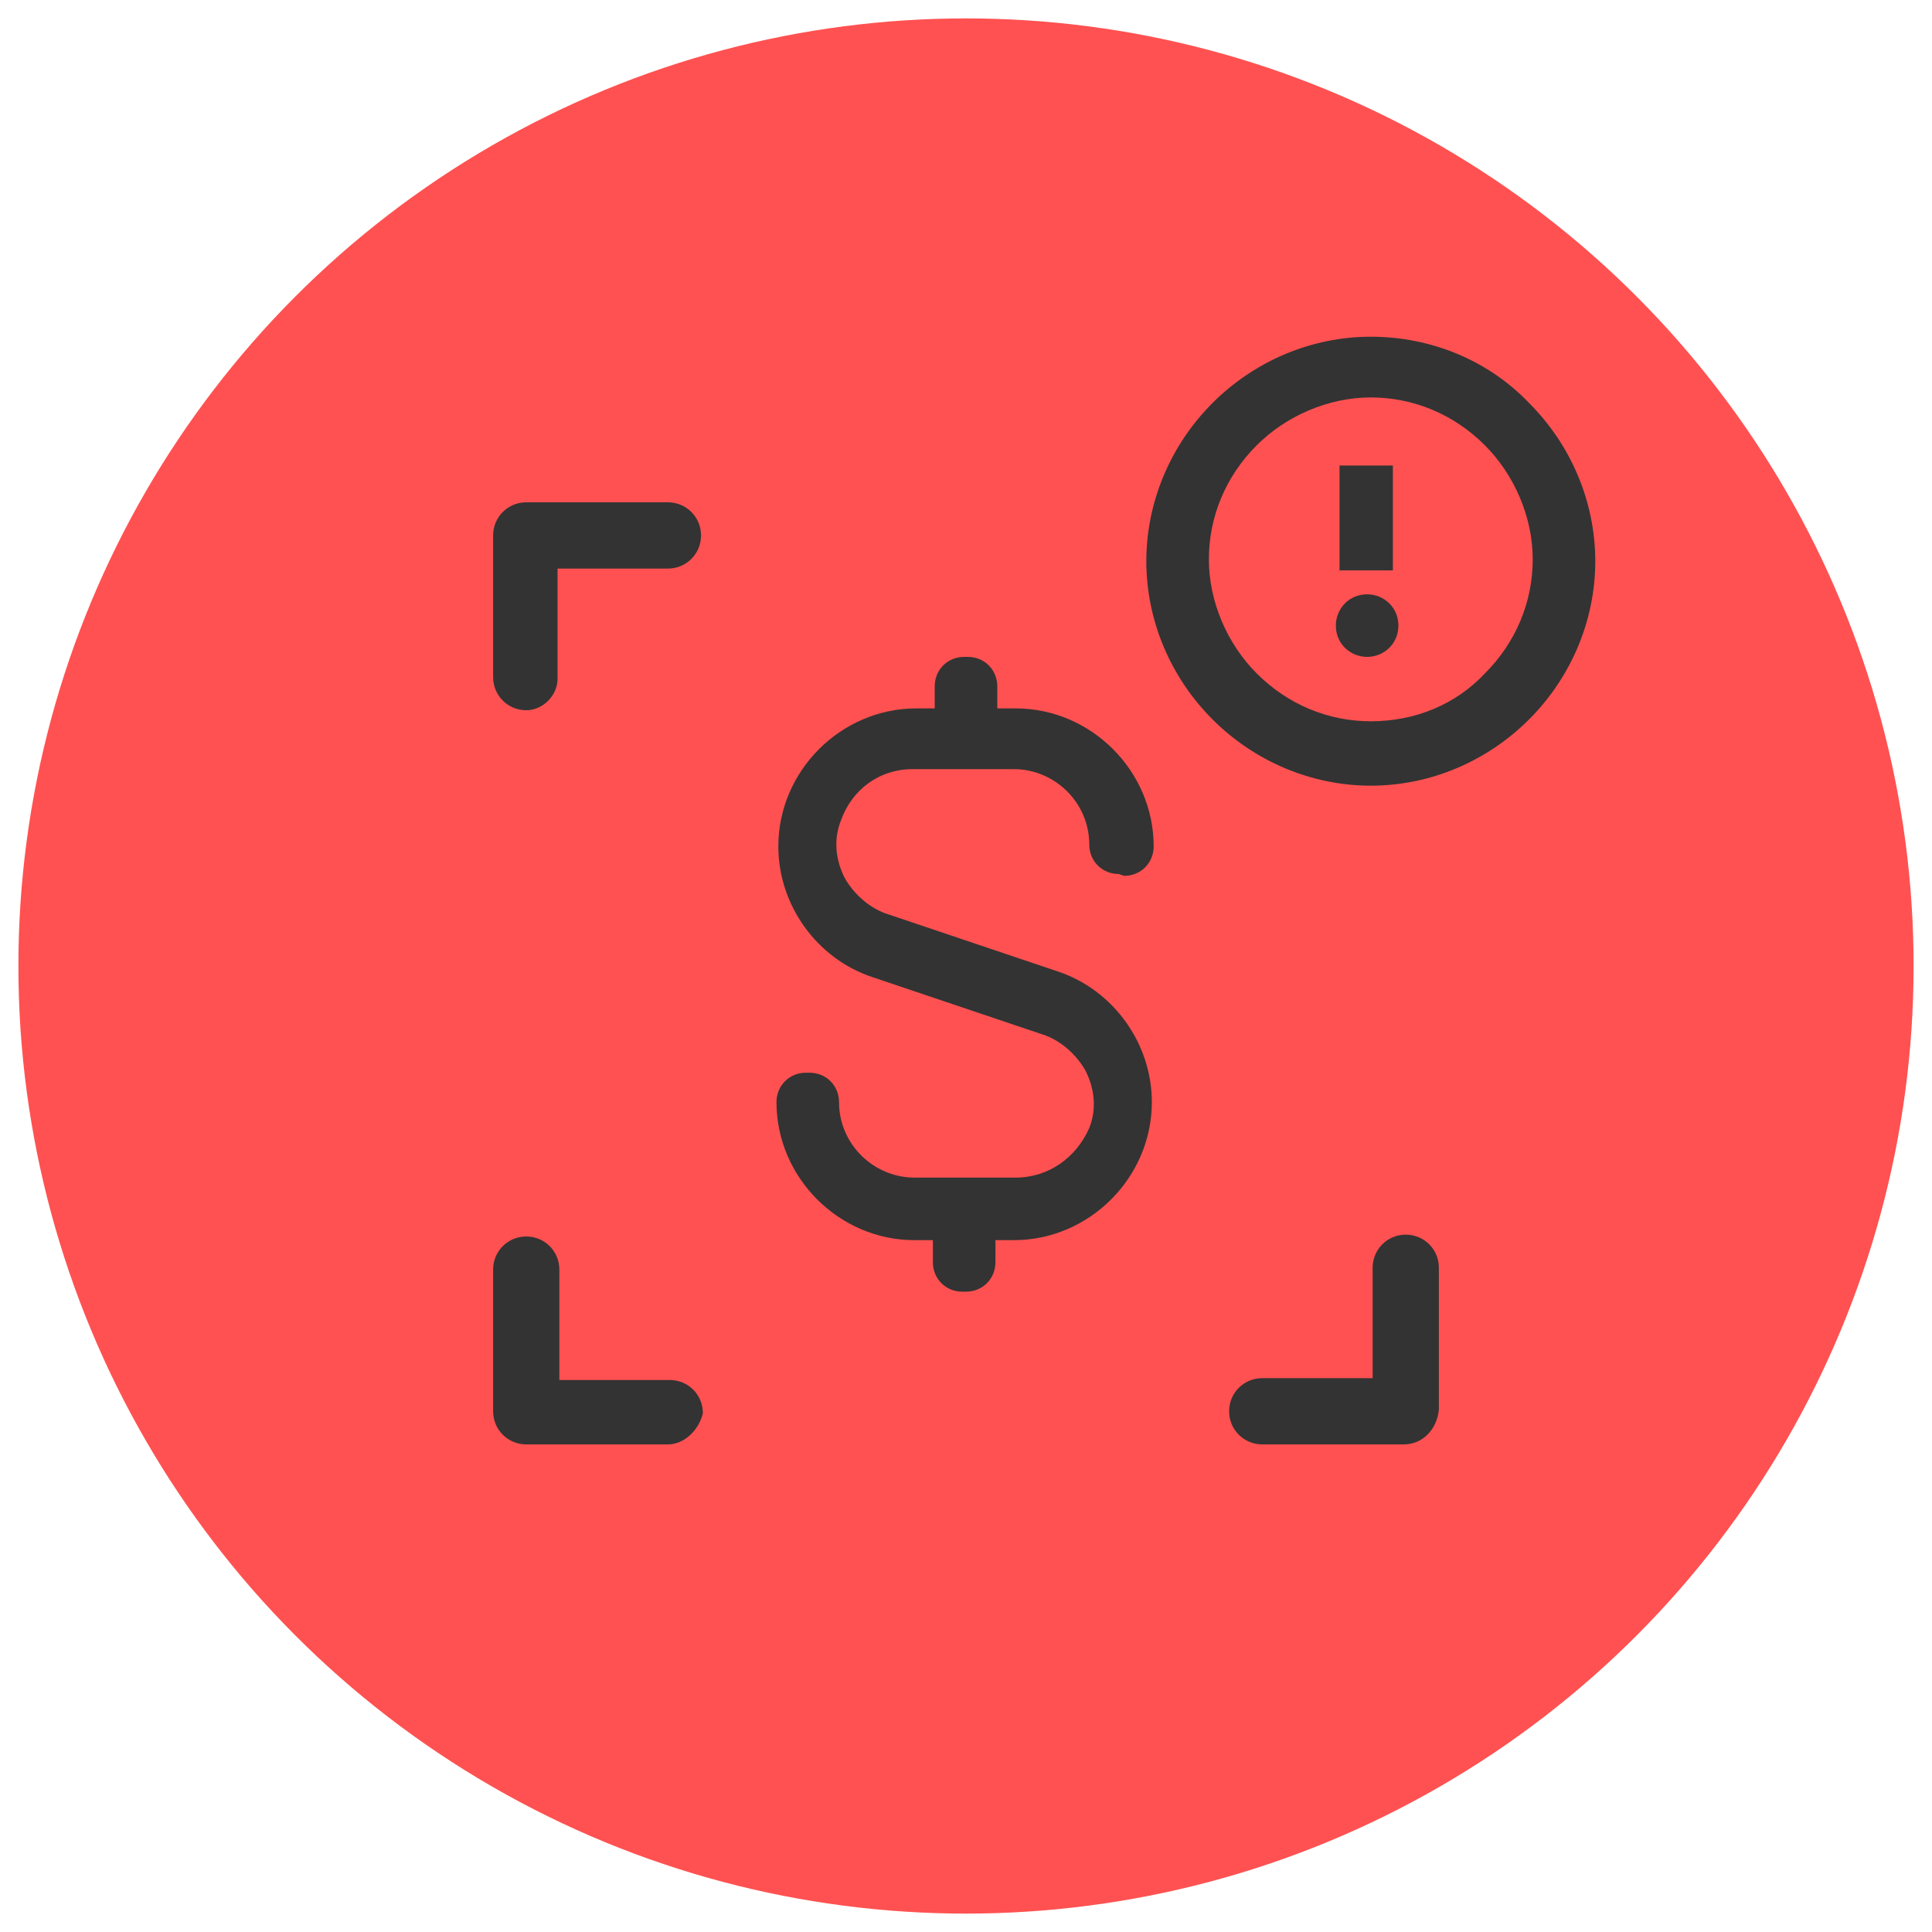 <?xml version="1.0" encoding="utf-8"?>
<!-- Generator: Adobe Illustrator 25.4.1, SVG Export Plug-In . SVG Version: 6.00 Build 0)  -->
<svg version="1.1" id="todo" xmlns="http://www.w3.org/2000/svg" xmlns:xlink="http://www.w3.org/1999/xlink" x="0px" y="0px"
	 viewBox="0 0 105 105" style="enable-background:new 0 0 105 105;" xml:space="preserve">
<style type="text/css">
	.st0{fill:#FDB51C;}
	.st1{fill:#FF5151;}
	.st2{fill:#00B47C;}
	.st3{fill:#333333;}
	.st4{fill:#00A898;}
	.st5{fill:#FFC103;}
	.st6{fill:#FF9D25;}
	.st7{fill:#FF7745;}
	.st8{fill:#55AC82;}
	.st9{fill:#ABABAB;}
	.st10{fill:none;stroke:#878787;stroke-width:0.5;stroke-miterlimit:10;}
	.st11{fill:none;stroke:#000000;stroke-miterlimit:10;}
	.st12{fill:none;stroke:#8C8C8C;stroke-width:0.5;stroke-miterlimit:10;}
	.st13{fill:none;stroke:#8C8C8C;stroke-width:0.5;stroke-miterlimit:10;stroke-dasharray:5.028,5.028;}
	.st14{fill:#DDE6DD;}
	.st15{fill:#FFFFFF;}
	.st16{fill-rule:evenodd;clip-rule:evenodd;fill:#333333;}
	.st17{fill:none;stroke:#333333;stroke-width:1.5;stroke-linecap:round;stroke-linejoin:round;stroke-miterlimit:10;}
</style>
<circle class="st1" cx="52.5" cy="52.5" r="51.5"/>
<g>
	<path class="st3" d="M76.3,78.5h-7.7c-1,0-1.8-0.8-1.8-1.8c0-1,0.8-1.8,1.8-1.8h6v-6c0-1,0.8-1.8,1.8-1.8c1,0,1.8,0.8,1.8,1.8v7.7
		C78.1,77.7,77.3,78.5,76.3,78.5z"/>
	<path class="st3" d="M36.3,78.5h-7.7c-1,0-1.8-0.8-1.8-1.8V69c0-1,0.8-1.8,1.8-1.8c1,0,1.8,0.8,1.8,1.8v6h6c1,0,1.8,0.8,1.8,1.8
		C38,77.7,37.2,78.5,36.3,78.5z"/>
	<path class="st3" d="M28.6,38.6c-1,0-1.8-0.8-1.8-1.8v-7.7c0-1,0.8-1.8,1.8-1.8h7.7c1,0,1.8,0.8,1.8,1.8c0,1-0.8,1.8-1.8,1.8h-6v6
		C30.3,37.8,29.5,38.6,28.6,38.6z"/>
	<path class="st3" d="M61.1,47.6c0.9,0,1.6-0.7,1.6-1.6v0c0-4.1-3.4-7.5-7.5-7.5h-1v-1.2c0-0.9-0.7-1.6-1.6-1.6h-0.2
		c-0.9,0-1.6,0.7-1.6,1.6v1.2h-1c-4.1,0-7.5,3.4-7.5,7.5c0,3.2,2.1,6.1,5.1,7.1l9.2,3.1c1,0.3,1.9,1.1,2.4,2c0.5,1,0.6,2.1,0.2,3.1
		C58.5,62.9,57,64,55.2,64h-5.5c-2.2,0-4.1-1.8-4.1-4.1c0-0.9-0.7-1.6-1.6-1.6h-0.2c-0.9,0-1.6,0.7-1.6,1.6c0,4.1,3.4,7.5,7.5,7.5h1
		v1.2c0,0.9,0.7,1.6,1.6,1.6h0.2c0.9,0,1.6-0.7,1.6-1.6v-1.2h1c4.1,0,7.5-3.4,7.5-7.5c0-3.2-2.1-6.1-5.1-7.1l-9.2-3.1
		c-1-0.3-1.9-1.1-2.4-2c-0.5-1-0.6-2.1-0.2-3.1c0.6-1.7,2.1-2.8,3.9-2.8h5.5c2.2,0,4.1,1.8,4.1,4.1v0c0,0.9,0.7,1.6,1.6,1.6
		L61.1,47.6L61.1,47.6z"/>
	<path class="st3" d="M74.5,18.3c-3.2,0-6.3,1.3-8.6,3.6c-2.3,2.3-3.6,5.4-3.6,8.6s1.3,6.3,3.6,8.6c2.3,2.3,5.4,3.6,8.6,3.6
		c3.2,0,6.3-1.3,8.6-3.6c2.3-2.3,3.6-5.4,3.6-8.6c0-3.2-1.3-6.3-3.6-8.6C80.9,19.6,77.8,18.3,74.5,18.3z M74.5,39.2
		c-2.3,0-4.5-0.9-6.2-2.6c-1.6-1.6-2.6-3.9-2.6-6.2s0.9-4.5,2.6-6.2c1.6-1.6,3.9-2.6,6.2-2.6c2.3,0,4.5,0.9,6.2,2.6
		c1.6,1.6,2.6,3.9,2.6,6.2c0,2.3-0.9,4.5-2.6,6.2C79.1,38.3,76.9,39.2,74.5,39.2z"/>
	<path class="st3" d="M72.8,31h2.9v-5.7h-2.9V31z"/>
	<path class="st3" d="M74.3,32.3c-1,0-1.7,0.8-1.7,1.7c0,1,0.8,1.7,1.7,1.7S76,35,76,34C76,33,75.2,32.3,74.3,32.3z"/>
</g>
</svg>
